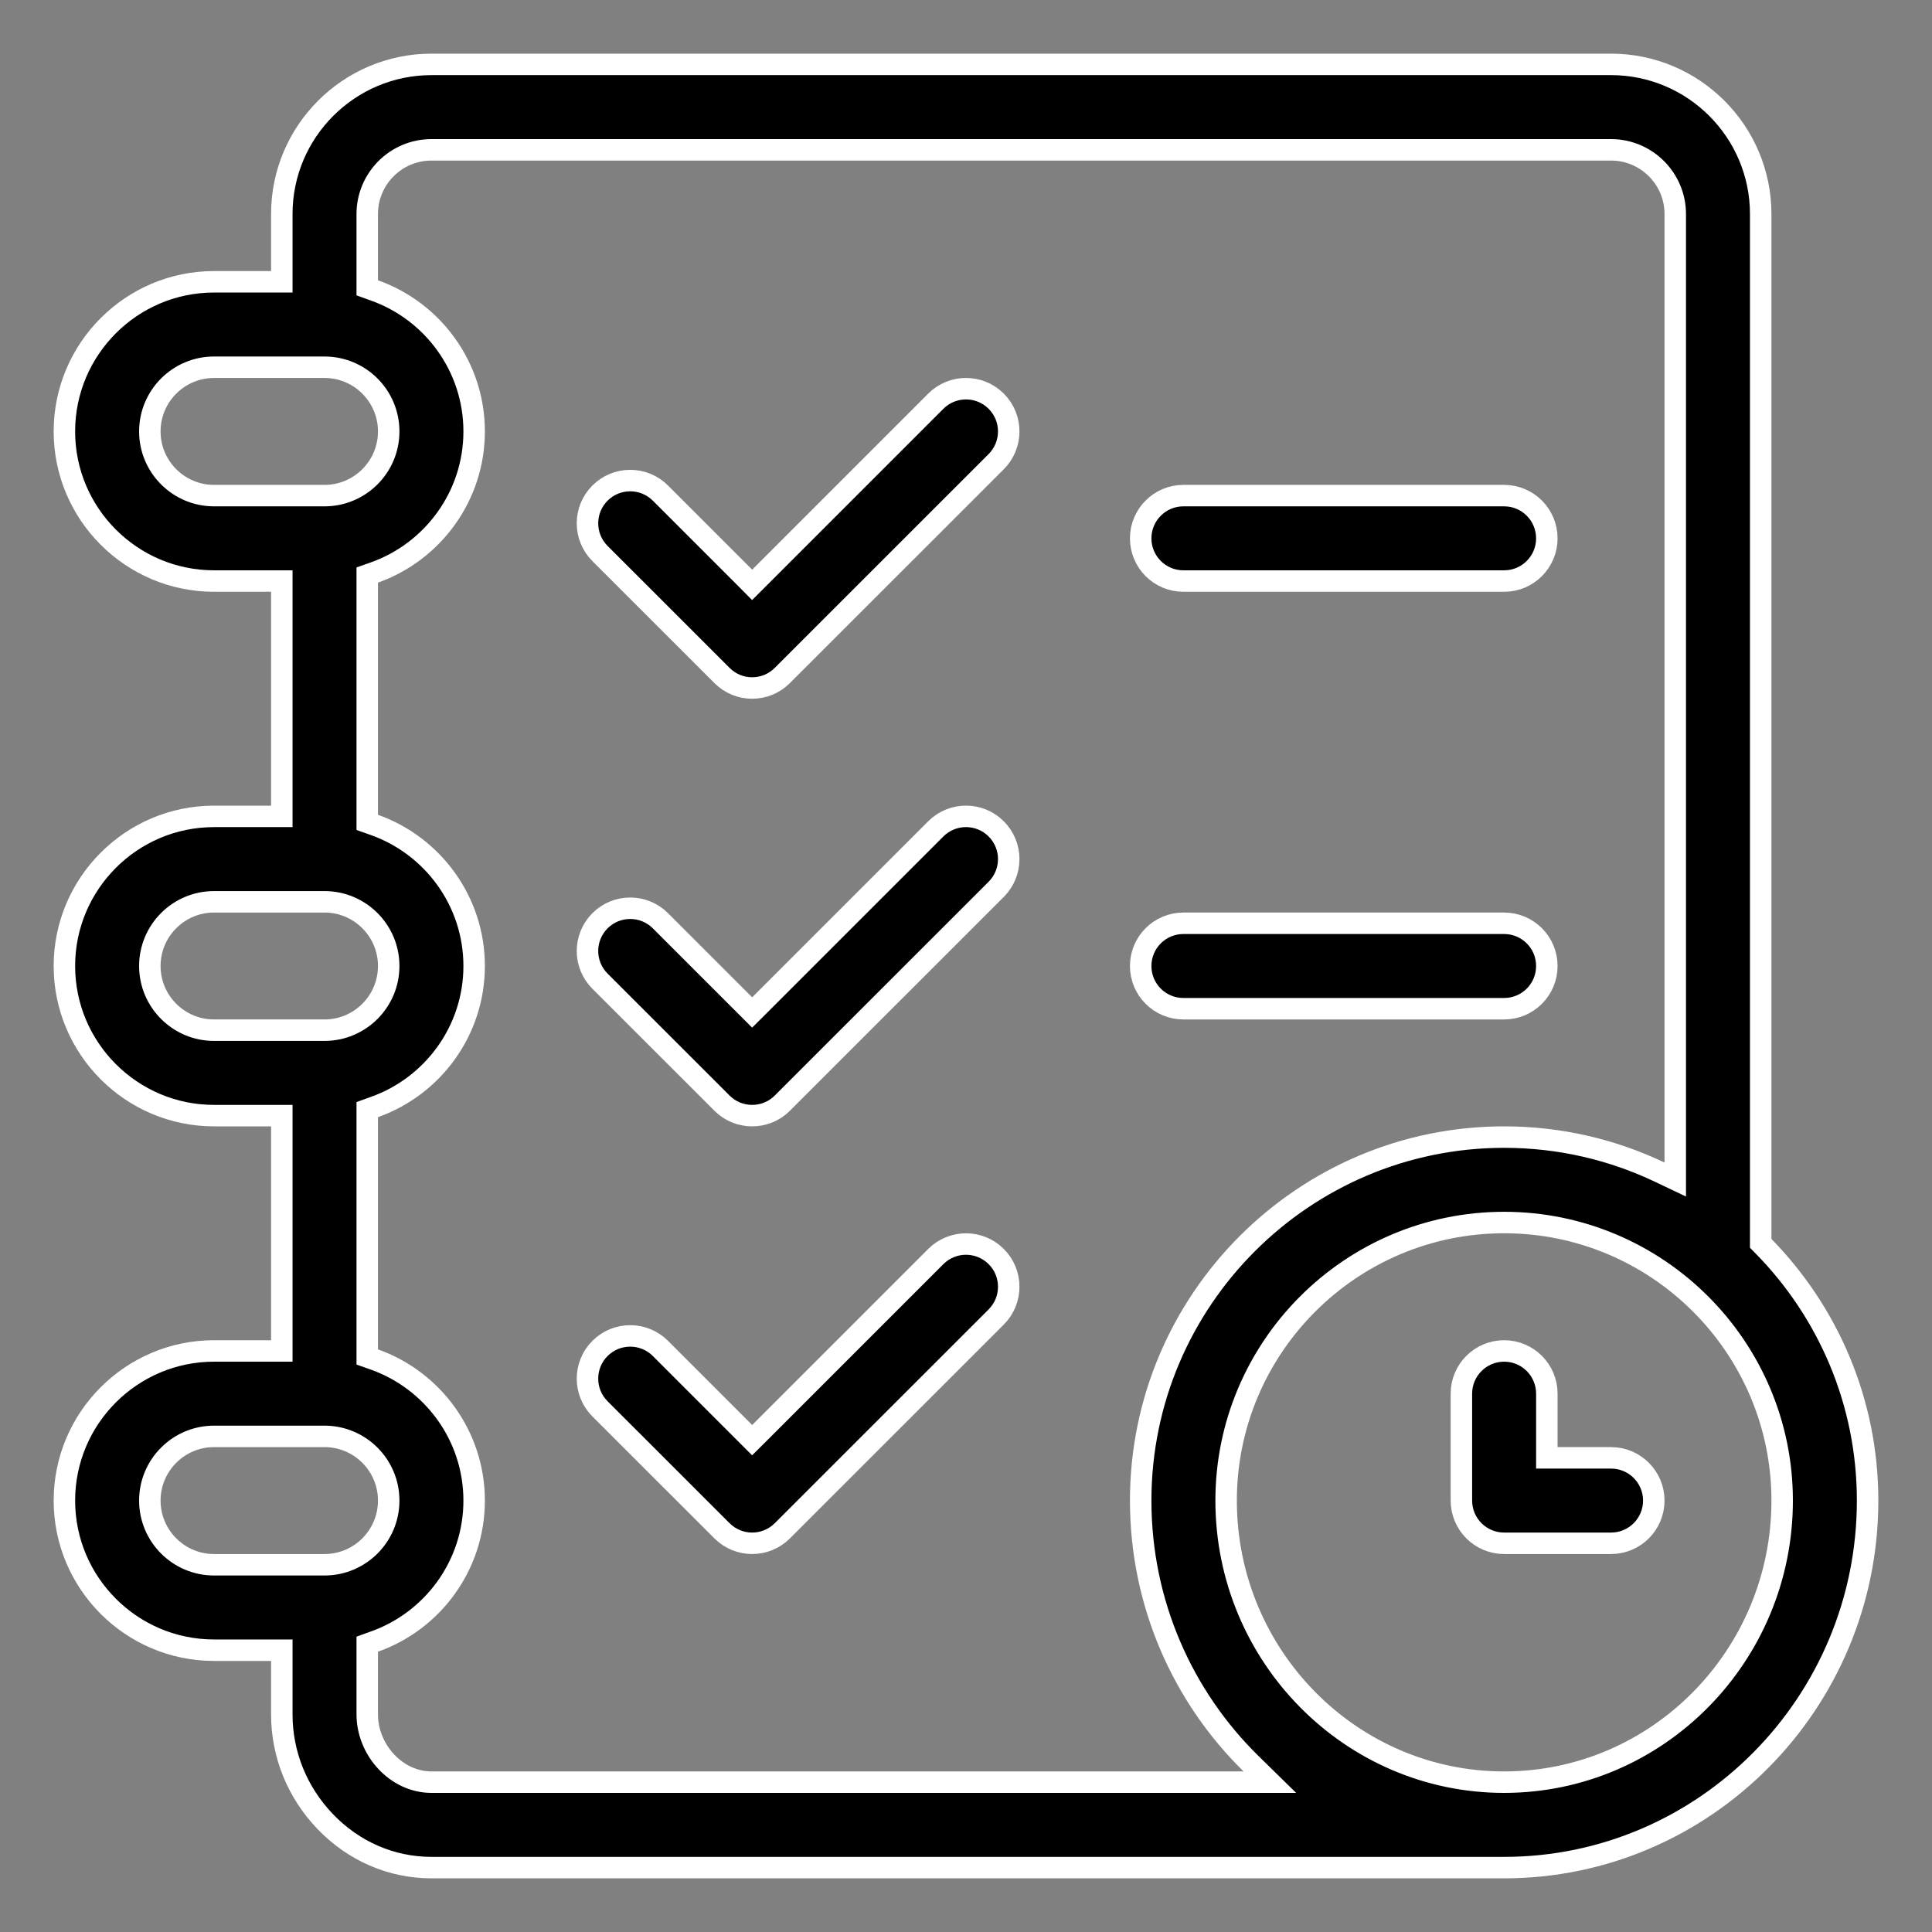 <svg width="36" height="36" viewBox="0 0 36 36" fill="none" xmlns="http://www.w3.org/2000/svg">
<rect x="0" y="0" width="36" height="36" fill="#808080" stroke="none"/>
<path d="M32.808 23.087V23.168L32.865 23.226C34.062 24.449 34.8 26.12 34.8 27.961C34.8 31.734 31.76 34.8 28.027 34.8H8.039C7.293 34.8 6.588 34.495 6.055 33.937C5.536 33.394 5.251 32.687 5.251 31.945V30.949V30.749H5.051H3.988C2.451 30.749 1.2 29.498 1.2 27.961C1.2 26.424 2.451 25.173 3.988 25.173H5.051H5.251V24.973V20.988V20.788H5.051H3.988C2.451 20.788 1.2 19.537 1.2 18C1.2 16.463 2.451 15.212 3.988 15.212H5.051H5.251V15.012V11.027V10.827H5.051H3.988C2.451 10.827 1.2 9.576 1.2 8.039C1.2 6.502 2.451 5.251 3.988 5.251H5.051H5.251V5.051V3.988C5.251 2.451 6.502 1.2 8.039 1.2H30.02C31.557 1.2 32.808 2.451 32.808 3.988V23.087ZM6.976 30.589L6.843 30.637V30.778V31.945C6.843 32.609 7.386 33.208 8.039 33.208H23.172H23.662L23.312 32.865C22.044 31.621 21.255 29.883 21.255 27.961C21.255 24.227 24.293 21.188 28.027 21.188C29.066 21.188 30.05 21.423 30.93 21.843L31.216 21.979V21.662V3.988C31.216 3.329 30.679 2.792 30.02 2.792H8.039C7.379 2.792 6.843 3.329 6.843 3.988V5.222V5.363L6.976 5.411C8.058 5.794 8.835 6.828 8.835 8.039C8.835 9.25 8.058 10.284 6.976 10.668L6.843 10.715V10.856V15.183V15.324L6.976 15.371C8.058 15.755 8.835 16.789 8.835 18C8.835 19.211 8.058 20.245 6.976 20.628L6.843 20.676V20.817V25.144V25.285L6.976 25.332C8.058 25.716 8.835 26.75 8.835 27.961C8.835 29.172 8.058 30.206 6.976 30.589ZM2.792 8.039C2.792 8.699 3.329 9.235 3.988 9.235H6.047C6.707 9.235 7.243 8.699 7.243 8.039C7.243 7.379 6.707 6.843 6.047 6.843H3.988C3.329 6.843 2.792 7.379 2.792 8.039ZM2.792 18C2.792 18.66 3.329 19.196 3.988 19.196H6.047C6.707 19.196 7.243 18.66 7.243 18C7.243 17.34 6.707 16.804 6.047 16.804H3.988C3.329 16.804 2.792 17.34 2.792 18ZM3.988 29.157H6.047C6.707 29.157 7.243 28.621 7.243 27.961C7.243 27.301 6.707 26.765 6.047 26.765H3.988C3.329 26.765 2.792 27.301 2.792 27.961C2.792 28.621 3.329 29.157 3.988 29.157ZM22.847 27.961C22.847 30.852 25.168 33.208 28.027 33.208C30.887 33.208 33.208 30.852 33.208 27.961C33.208 25.104 30.884 22.78 28.027 22.78C25.171 22.78 22.847 25.104 22.847 27.961Z" fill="black" stroke="white" stroke-width="0.4"/>
<path d="M22.051 9.235H28.027C28.467 9.235 28.823 9.592 28.823 10.031C28.823 10.471 28.467 10.827 28.027 10.827H22.051C21.611 10.827 21.255 10.471 21.255 10.031C21.255 9.592 21.611 9.235 22.051 9.235Z" fill="black" stroke="white" stroke-width="0.4"/>
<path d="M22.051 17.204H28.027C28.467 17.204 28.823 17.56 28.823 18C28.823 18.44 28.467 18.796 28.027 18.796H22.051C21.611 18.796 21.255 18.44 21.255 18C21.255 17.56 21.611 17.204 22.051 17.204Z" fill="black" stroke="white" stroke-width="0.4"/>
<path d="M28.823 26.965V27.165H29.023H30.02C30.459 27.165 30.816 27.521 30.816 27.961C30.816 28.401 30.459 28.757 30.02 28.757H28.027C27.588 28.757 27.231 28.401 27.231 27.961V25.969C27.231 25.529 27.588 25.173 28.027 25.173C28.467 25.173 28.823 25.529 28.823 25.969V26.965Z" fill="black" stroke="white" stroke-width="0.4"/>
<path d="M18.563 7.476L18.563 7.476C18.874 7.787 18.874 8.291 18.563 8.602L14.578 12.586L14.578 12.586C14.423 12.742 14.22 12.82 14.015 12.82C13.811 12.82 13.608 12.742 13.453 12.586L13.453 12.586L11.18 10.314C10.869 10.003 10.869 9.499 11.18 9.188C11.491 8.877 11.995 8.877 12.306 9.188L12.306 9.188L13.874 10.756L14.015 10.898L14.157 10.756L17.437 7.476L17.437 7.476C17.748 7.165 18.252 7.165 18.563 7.476Z" fill="black" stroke="white" stroke-width="0.4"/>
<path d="M18.563 15.445L18.563 15.445C18.874 15.756 18.874 16.26 18.563 16.571L14.578 20.555L14.578 20.555C14.423 20.711 14.22 20.788 14.015 20.788C13.811 20.788 13.608 20.711 13.453 20.555L13.453 20.555L11.18 18.283C10.869 17.972 10.869 17.468 11.18 17.157C11.491 16.846 11.995 16.846 12.306 17.157L12.306 17.157L13.874 18.725L14.015 18.866L14.157 18.725L17.437 15.445L17.437 15.445C17.748 15.134 18.252 15.134 18.563 15.445Z" fill="black" stroke="white" stroke-width="0.4"/>
<path d="M18.563 23.414L18.563 23.414C18.874 23.724 18.874 24.229 18.563 24.54L14.578 28.524L14.578 28.524C14.423 28.679 14.22 28.757 14.015 28.757C13.811 28.757 13.608 28.679 13.453 28.524L13.453 28.524L11.18 26.252C10.869 25.941 10.869 25.437 11.18 25.126C11.491 24.815 11.995 24.815 12.306 25.126L12.306 25.126L13.874 26.694L14.015 26.835L14.157 26.694L17.437 23.414L17.437 23.414C17.748 23.103 18.252 23.103 18.563 23.414Z" fill="black" stroke="white" stroke-width="0.4"/>
</svg>
